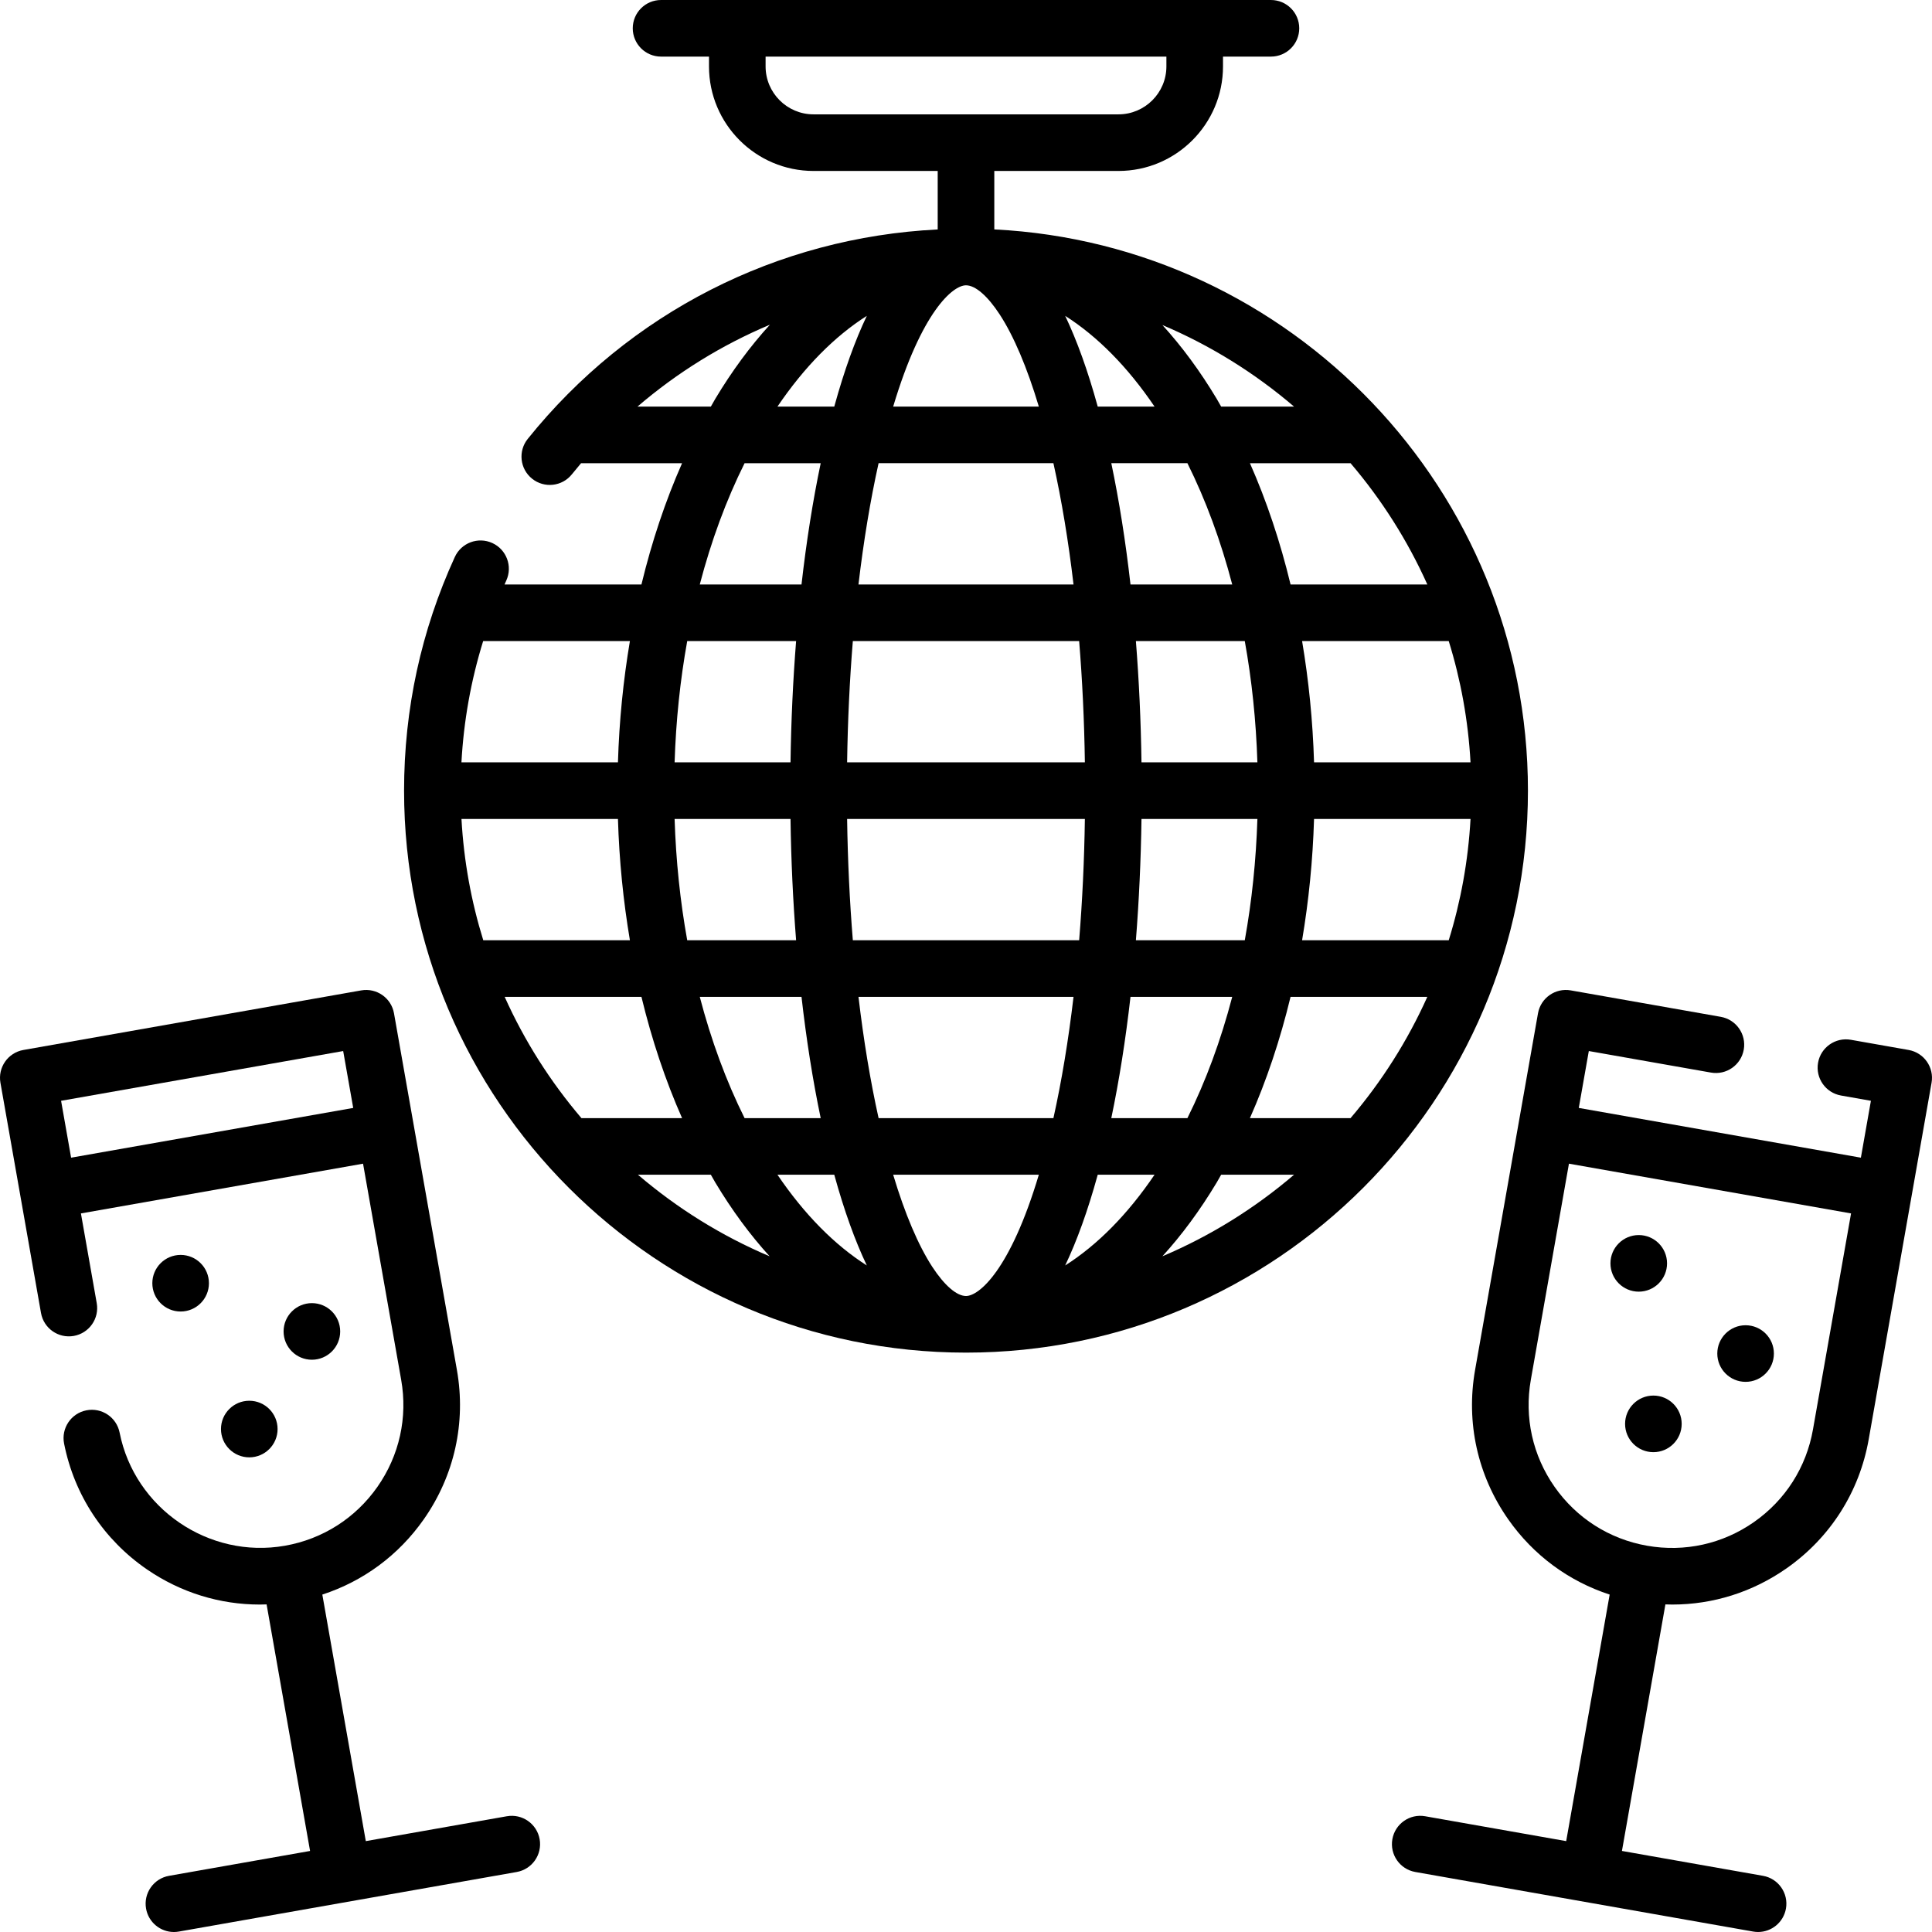 <?xml version="1.0" encoding="UTF-8" standalone="no"?><!-- icon666.com - MILLIONS OF FREE VECTOR ICONS --><svg width="1024" height="1024" id="Capa_1" enable-background="new 0 0 512 512" viewBox="0 0 512 512" xmlns="http://www.w3.org/2000/svg"><g><g><path d="m263.5 60.798v-15.493h32.906c15.275 0 27.703-12.428 27.703-27.703v-2.602h12.704c4.143 0 7.5-3.358 7.5-7.5s-3.357-7.5-7.5-7.5h-161.626c-4.143 0-7.5 3.358-7.5 7.5s3.357 7.5 7.5 7.5h12.704v2.602c0 15.275 12.428 27.703 27.703 27.703h32.906v15.502c-42.503 2.108-81.77 22.065-108.645 55.505-2.595 3.229-2.081 7.949 1.147 10.544 3.229 2.597 7.95 2.081 10.544-1.147.803-.999 1.619-1.985 2.446-2.958h26.765c-4.421 9.991-8.023 20.782-10.769 32.141h-36.278c.155-.346.301-.695.459-1.04 1.725-3.767.068-8.217-3.697-9.941-3.768-1.725-8.217-.068-9.941 3.697-8.925 19.496-13.45 40.329-13.45 61.922 0 82.12 66.805 148.93 148.919 148.93s148.919-66.809 148.919-148.93c0-79.6-62.776-144.812-141.419-148.732zm126.205 141.234h-41.468c-.333-10.983-1.416-21.74-3.168-32.141h38.861c3.182 10.246 5.159 21.015 5.775 32.141zm-11.448-47.141h-36.245c-2.746-11.359-6.348-22.15-10.769-32.141h26.668c8.218 9.637 15.098 20.445 20.346 32.141zm-78.664 109.282h26.96c-3.016 11.519-6.989 22.332-11.876 32.141h-20.17c2.085-9.961 3.792-20.748 5.086-32.141zm-5.087-141.423h20.17c4.887 9.808 8.861 20.621 11.876 32.141h-26.96c-1.293-11.393-3-22.18-5.086-32.141zm6.518 126.423c.821-10.391 1.326-21.15 1.482-32.141h30.718c-.354 11.027-1.478 21.802-3.344 32.141zm1.482-47.141c-.156-10.99-.661-21.75-1.482-32.141h28.856c1.866 10.339 2.99 21.114 3.344 32.141zm40.429-94.281h-19.316c-.398-.69-.78-1.399-1.188-2.078-4.421-7.367-9.238-13.892-14.379-19.533 12.755 5.401 24.501 12.73 34.883 21.611zm-36.968 0h-15.06c-.02-.071-.037-.145-.057-.216-2.576-9.329-5.436-17.268-8.564-23.83 8.551 5.438 16.562 13.535 23.681 24.046zm-81.471 94.281c.16-11.019.673-21.788 1.516-32.141h59.975c.844 10.353 1.356 21.122 1.516 32.141zm63.007 15c-.16 11.019-.672 21.788-1.516 32.141h-59.975c-.844-10.353-1.356-21.122-1.516-32.141zm-71.909-186.727c-7.005 0-12.703-5.699-12.703-12.703v-2.602h106.218v2.602c0 7.004-5.698 12.703-12.703 12.703zm40.406 45.305c2.471 0 5.724 2.812 8.925 7.714 3.723 5.702 7.283 14.098 10.377 24.426h-38.602c7.567-25.294 15.846-32.14 19.3-32.14zm23.165 47.14c2.191 9.856 3.976 20.658 5.33 32.141h-56.99c1.354-11.483 3.139-22.285 5.33-32.141zm-49.45-39.045c-3.129 6.561-5.988 14.501-8.564 23.83-.02.071-.037.145-.057.216h-15.06c7.118-10.511 15.129-18.608 23.681-24.046zm-17.308 71.186h-26.96c3.015-11.52 6.989-22.333 11.877-32.141h20.17c-2.086 9.961-3.793 20.748-5.087 32.141zm5.086 141.423h-20.17c-4.887-9.809-8.861-20.622-11.877-32.141h26.96c1.295 11.393 3.002 22.18 5.087 32.141zm-48.55-188.563c10.566-9.064 22.397-16.365 35.09-21.701-5.173 5.662-10.019 12.216-14.464 19.623-.407.679-.789 1.388-1.188 2.078zm13.177 62.14h28.856c-.821 10.391-1.326 21.151-1.482 32.141h-30.718c.353-11.027 1.477-21.802 3.344-32.141zm27.374 47.141c.156 10.99.661 21.75 1.482 32.141h-28.856c-1.866-10.339-2.99-21.114-3.344-32.141zm-81.452-47.141h38.888c-1.752 10.401-2.835 21.158-3.168 32.141h-41.475c.6-10.994 2.529-21.739 5.755-32.141zm-5.747 47.141h41.468c.332 10.983 1.416 21.739 3.168 32.141h-38.861c-3.181-10.245-5.158-21.015-5.775-32.141zm11.448 47.141h36.245c2.746 11.359 6.348 22.15 10.769 32.141h-26.67c-8.216-9.637-15.096-20.445-20.344-32.141zm35.319 47.141h19.319c.398.69.78 1.399 1.188 2.078 4.422 7.37 9.242 13.897 14.385 19.539-12.759-5.403-24.508-12.734-34.892-21.617zm36.971 0h15.06c.02.071.037.145.057.216 2.576 9.329 5.436 17.268 8.564 23.83-8.551-5.438-16.562-13.536-23.681-24.046zm49.967 32.14c-2.471 0-5.724-2.812-8.925-7.714-3.723-5.702-7.283-14.098-10.377-24.426h38.602c-7.567 25.294-15.846 32.14-19.3 32.14zm-23.165-47.14c-2.191-9.856-3.976-20.658-5.33-32.141h56.99c-1.354 11.483-3.139 22.285-5.33 32.141zm49.45 39.045c3.129-6.561 5.988-14.501 8.564-23.83.02-.071.037-.145.057-.216h15.06c-7.118 10.511-15.129 18.609-23.681 24.046zm25.761-2.428c5.143-5.643 9.963-12.169 14.385-19.539.407-.679.789-1.388 1.188-2.078h19.319c-10.384 8.883-22.133 16.214-34.892 21.617zm49.866-36.617h-26.67c4.421-9.991 8.023-20.782 10.769-32.141h36.245c-5.247 11.696-12.127 22.504-20.344 32.141zm26.018-47.141h-38.861c1.752-10.401 2.835-21.158 3.168-32.141h41.468c-.617 11.126-2.594 21.896-5.775 32.141z"/><path d="m505.802 278.253-15.31-2.7c-4.076-.717-7.969 2.004-8.688 6.083-.72 4.079 2.004 7.969 6.083 8.688l7.924 1.398-2.657 15.073-74.761-13.182 2.659-15.076 32.376 5.708c4.08.718 7.968-2.004 8.687-6.084.72-4.079-2.004-7.969-6.084-8.688l-39.761-7.01c-4.075-.719-7.968 2.005-8.687 6.083l-16.67 94.509c-2.457 13.93.659 27.982 8.774 39.57 6.661 9.513 16.04 16.422 26.892 19.953l-11.521 65.338-37.38-6.591c-4.085-.718-7.969 2.005-8.688 6.084-.72 4.079 2.004 7.969 6.083 8.688l89.533 15.787c.441.078.879.115 1.312.115 3.571 0 6.735-2.561 7.377-6.199.72-4.079-2.004-7.969-6.083-8.688l-37.381-6.591 11.521-65.338c.612.021 1.224.04 1.834.04 10.765 0 21.258-3.287 30.262-9.591 11.588-8.113 19.322-20.252 21.778-34.182l16.66-94.509c.718-4.078-2.005-7.968-6.084-8.688zm-25.349 100.593c-1.761 9.983-7.305 18.684-15.61 24.499-8.306 5.816-18.374 8.049-28.362 6.288-9.986-1.761-18.689-7.305-24.507-15.611-5.815-8.305-8.049-18.377-6.289-28.36l10.102-57.276 74.762 13.183z"/><path d="m134.322 481.325-37.38 6.591-11.522-65.337c10.852-3.531 20.231-10.44 26.892-19.953 8.115-11.587 11.231-25.64 8.774-39.57l-16.67-94.509c-.719-4.079-4.611-6.803-8.688-6.083l-89.53 15.79c-4.079.72-6.802 4.609-6.083 8.687l10.75 61.01c.718 4.079 4.602 6.803 8.687 6.085 4.079-.719 6.804-4.608 6.084-8.687l-4.19-23.779 74.766-13.183 10.103 57.276c1.76 9.983-.474 20.055-6.289 28.36-5.817 8.306-14.52 13.85-24.507 15.611-20.18 3.559-39.843-9.893-43.821-29.981-.805-4.062-4.744-6.708-8.814-5.9-4.063.804-6.705 4.75-5.9 8.814 2.702 13.645 10.517 25.495 22.004 33.368 8.908 6.106 19.253 9.287 29.848 9.287.604 0 1.209-.019 1.814-.04l11.521 65.34-37.381 6.591c-4.079.719-6.803 4.609-6.083 8.688.642 3.639 3.806 6.199 7.377 6.199.433 0 .871-.038 1.312-.115l89.533-15.787c4.079-.719 6.803-4.609 6.083-8.688-.722-4.08-4.614-6.803-8.69-6.085zm-115.478-174.529-2.656-15.073 74.759-13.185 2.659 15.075z"/><circle cx="82.654" cy="352.844" r="7.5"/><circle cx="462.601" cy="358.705" r="7.5"/><circle cx="438.163" cy="377.341" r="7.5"/><circle cx="434.285" cy="334.804" r="7.5"/><circle cx="47.87" cy="340.066" r="7.5"/><circle cx="66.062" cy="378.712" r="7.5"/></g></g></svg>
